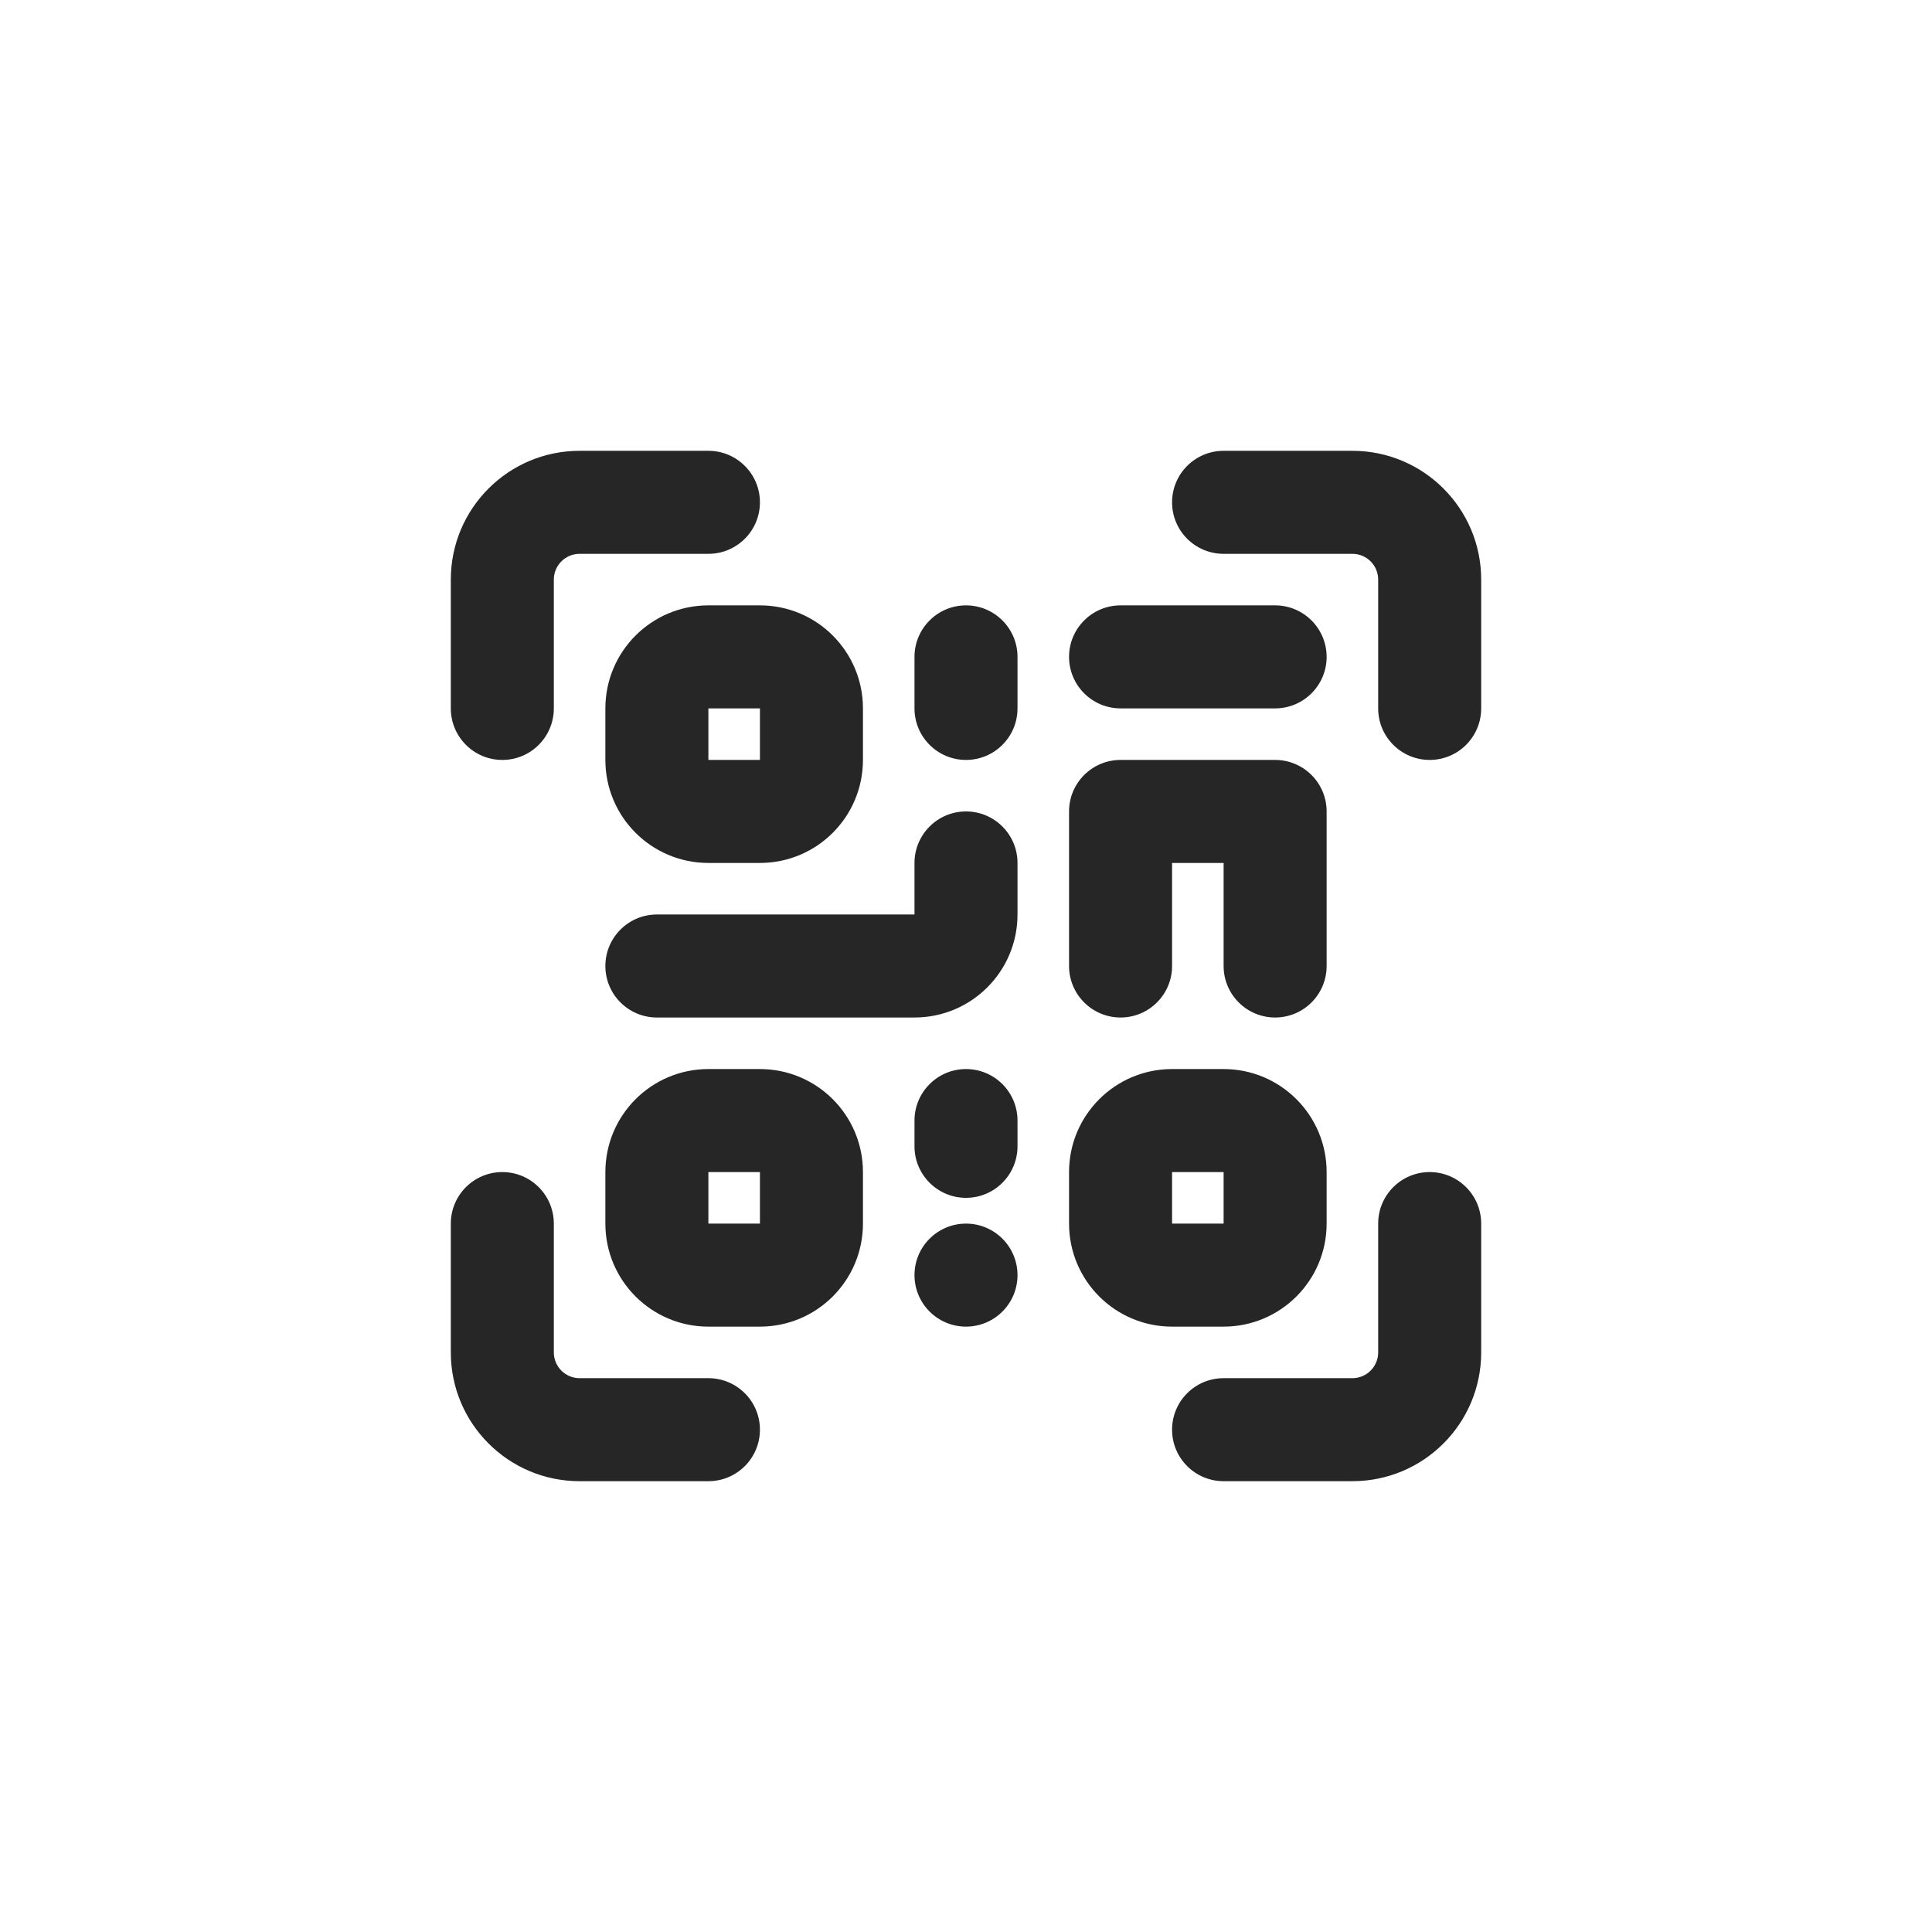<?xml version="1.0" encoding="UTF-8"?> <svg xmlns="http://www.w3.org/2000/svg" width="50" height="50" viewBox="0 0 50 50" fill="none"><path fill-rule="evenodd" clip-rule="evenodd" d="M11.667 15C11.667 13.159 13.159 11.667 15 11.667H18.333C19.07 11.667 19.667 12.264 19.667 13C19.667 13.736 19.07 14.333 18.333 14.333H15C14.632 14.333 14.333 14.632 14.333 15V18.333C14.333 19.07 13.736 19.667 13 19.667C12.264 19.667 11.667 19.07 11.667 18.333V15ZM15.667 18.333C15.667 16.861 16.861 15.667 18.333 15.667H19.667C21.14 15.667 22.333 16.861 22.333 18.333V19.667C22.333 21.14 21.14 22.333 19.667 22.333H18.333C16.861 22.333 15.667 21.14 15.667 19.667V18.333ZM18.333 19.667H19.667V18.333H18.333V19.667ZM27.667 30.333C27.667 28.861 28.861 27.667 30.333 27.667H31.667C33.139 27.667 34.333 28.861 34.333 30.333V31.667C34.333 33.139 33.139 34.333 31.667 34.333H30.333C28.861 34.333 27.667 33.139 27.667 31.667V30.333ZM30.333 31.667H31.667V30.333H30.333V31.667ZM18.333 27.667C16.861 27.667 15.667 28.861 15.667 30.333V31.667C15.667 33.139 16.861 34.333 18.333 34.333H19.667C21.14 34.333 22.333 33.139 22.333 31.667V30.333C22.333 28.861 21.14 27.667 19.667 27.667H18.333ZM19.667 31.667H18.333V30.333H19.667V31.667ZM25 21C25.736 21 26.333 21.597 26.333 22.333V23.667C26.333 25.14 25.14 26.333 23.667 26.333H17C16.264 26.333 15.667 25.736 15.667 25C15.667 24.264 16.264 23.667 17 23.667H23.667V22.333C23.667 21.597 24.264 21 25 21ZM29 15.667C28.264 15.667 27.667 16.264 27.667 17C27.667 17.736 28.264 18.333 29 18.333H32.333H33C33.736 18.333 34.333 17.736 34.333 17C34.333 16.264 33.736 15.667 33 15.667H32.333H29ZM27.667 25V21C27.667 20.264 28.264 19.667 29 19.667H33C33.736 19.667 34.333 20.264 34.333 21V25C34.333 25.736 33.736 26.333 33 26.333C32.264 26.333 31.667 25.736 31.667 25V22.333H30.333V25C30.333 25.736 29.736 26.333 29 26.333C28.264 26.333 27.667 25.736 27.667 25ZM23.667 29V29.667C23.667 30.403 24.264 31 25 31C25.736 31 26.333 30.403 26.333 29.667V29C26.333 28.264 25.736 27.667 25 27.667C24.264 27.667 23.667 28.264 23.667 29ZM23.667 18.333V17C23.667 16.264 24.264 15.667 25 15.667C25.736 15.667 26.333 16.264 26.333 17V18.333C26.333 19.07 25.736 19.667 25 19.667C24.264 19.667 23.667 19.07 23.667 18.333ZM23.667 33C23.667 32.264 24.264 31.667 25 31.667C25.736 31.667 26.333 32.264 26.333 33C26.333 33.736 25.736 34.333 25 34.333C24.264 34.333 23.667 33.736 23.667 33ZM35 11.667C36.841 11.667 38.333 13.159 38.333 15V18.333C38.333 19.07 37.736 19.667 37 19.667C36.264 19.667 35.667 19.07 35.667 18.333V15C35.667 14.632 35.368 14.333 35 14.333H31.667C30.93 14.333 30.333 13.736 30.333 13C30.333 12.264 30.93 11.667 31.667 11.667H35ZM11.667 35C11.667 36.841 13.159 38.333 15 38.333H18.333C19.07 38.333 19.667 37.736 19.667 37C19.667 36.264 19.07 35.667 18.333 35.667H15C14.632 35.667 14.333 35.368 14.333 35V31.667C14.333 30.93 13.736 30.333 13 30.333C12.264 30.333 11.667 30.93 11.667 31.667V35ZM35 38.333C36.841 38.333 38.333 36.841 38.333 35V31.667C38.333 30.93 37.736 30.333 37 30.333C36.264 30.333 35.667 30.93 35.667 31.667V35C35.667 35.368 35.368 35.667 35 35.667H31.667C30.93 35.667 30.333 36.264 30.333 37C30.333 37.736 30.93 38.333 31.667 38.333H35Z" fill="#262626"></path></svg> 